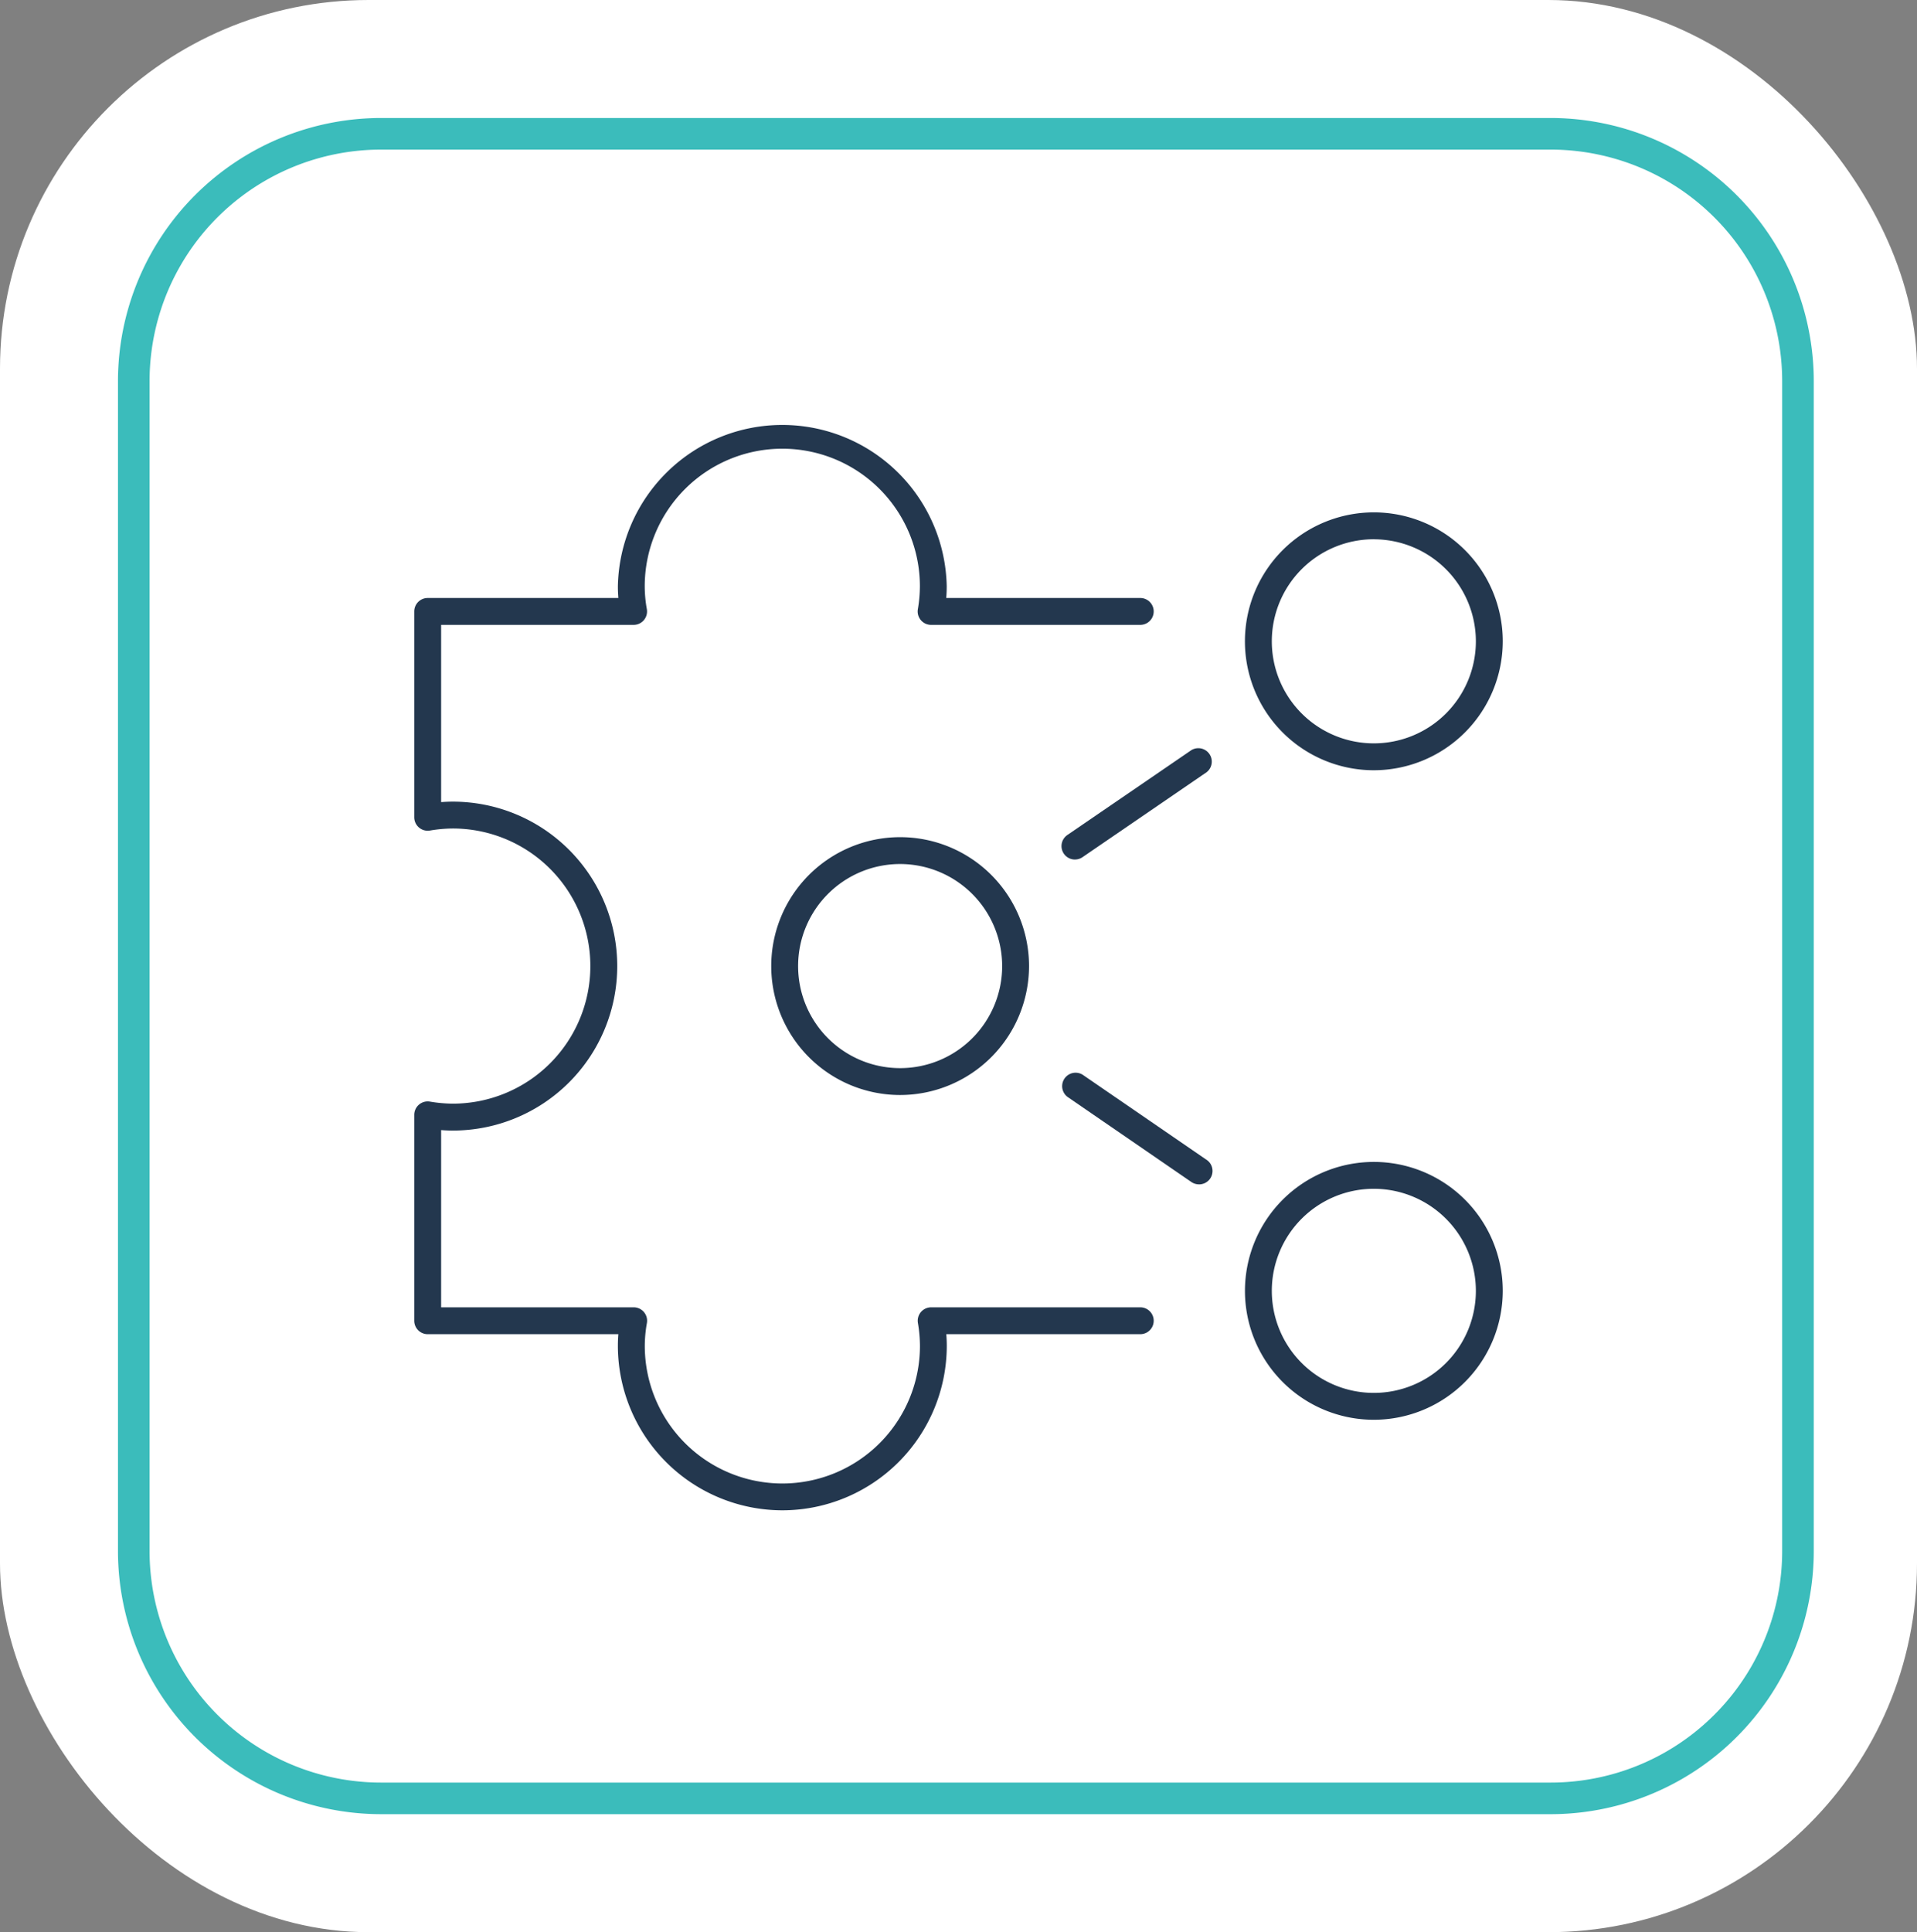 <svg xmlns="http://www.w3.org/2000/svg" xmlns:xlink="http://www.w3.org/1999/xlink" width="130" height="131" viewBox="0 0 130 131">
  <rect x="0" y="0" width="130" height="131" fill="#808080" stroke="none"/>
  <defs>
    <clipPath id="clip-path">
      <rect id="Rectangle_144" data-name="Rectangle 144" width="70.164" height="73.229" fill="none"/>
    </clipPath>
    <clipPath id="clip-path-2">
      <rect id="Rectangle_185" data-name="Rectangle 185" width="73.814" height="73.795" fill="#23374e"/>
    </clipPath>
  </defs>
  <g id="Group_593" data-name="Group 593" transform="translate(-857 -2513)">
    <g id="Group_270" data-name="Group 270" transform="translate(-472 261)">
      <g id="Group_124" data-name="Group 124" transform="translate(1068.702 736.388)">
        <rect id="Rectangle_52" data-name="Rectangle 52" width="130" height="131" rx="25" transform="translate(260.298 1515.612)" fill="#fff"/>
      </g>
      <g id="Group_266" data-name="Group 266" transform="translate(328 249)">
        <path id="Rectangle_144-2" data-name="Rectangle 144" d="M17.857,2.143A15.7,15.7,0,0,0,2.143,17.857V97.143a15.7,15.7,0,0,0,15.714,15.714H97.143a15.7,15.7,0,0,0,15.714-15.714V17.857A15.7,15.7,0,0,0,97.143,2.143H17.857m0-2.143H97.143A17.857,17.857,0,0,1,115,17.857V97.143A17.857,17.857,0,0,1,97.143,115H17.857A17.857,17.857,0,0,1,0,97.143V17.857A17.857,17.857,0,0,1,17.857,0Z" transform="translate(1009 2011)" fill="#3bbcbb"/>
      </g>
      <g id="Group_267" data-name="Group 267" transform="translate(328 249)">
        <path id="Rectangle_144-3" data-name="Rectangle 144" d="M17.857,2.143A15.7,15.7,0,0,0,2.143,17.857V97.143a15.7,15.7,0,0,0,15.714,15.714H97.143a15.7,15.7,0,0,0,15.714-15.714V17.857A15.7,15.7,0,0,0,97.143,2.143H17.857m0-2.143H97.143A17.857,17.857,0,0,1,115,17.857V97.143A17.857,17.857,0,0,1,97.143,115H17.857A17.857,17.857,0,0,1,0,97.143V17.857A17.857,17.857,0,0,1,17.857,0Z" transform="translate(1009 2011)" fill="none"/>
        <g id="Group_265" data-name="Group 265" transform="translate(1031.418 2031.885)" clip-path="url(#clip-path)">
          <path id="Path_127" data-name="Path 127" d="M13.611,258.686H1.662A1.664,1.664,0,0,1,0,257.024V241.169a1.664,1.664,0,0,1,1.662-1.662H13.611a1.664,1.664,0,0,1,1.662,1.662v15.855a1.664,1.664,0,0,1-1.662,1.662M1.662,241.033a.136.136,0,0,0-.136.136v15.855a.136.136,0,0,0,.136.136H13.611a.136.136,0,0,0,.136-.136V241.169a.136.136,0,0,0-.136-.136Z" transform="translate(0 -185.457)" fill="none"/>
          <path id="Path_128" data-name="Path 128" d="M63.9,264.633a4.942,4.942,0,0,1-2.626-.77.763.763,0,1,1,.811-1.292,3.372,3.372,0,0,0,1.815.536c2.139,0,3.878-2.064,3.878-4.6s-1.74-4.6-3.878-4.6a3.371,3.371,0,0,0-1.815.536.763.763,0,0,1-.812-1.292,4.939,4.939,0,0,1,2.626-.77c2.98,0,5.4,2.748,5.4,6.126s-2.424,6.126-5.4,6.126" transform="translate(-47.168 -195.425)" fill="none"/>
          <path id="Path_129" data-name="Path 129" d="M14.551,178.659a.76.76,0,0,1-.539-.223c-2.425-2.423-.868-4.51.383-6.187,1.083-1.452,2.106-2.824,1.6-4.655a.763.763,0,1,1,1.47-.406c.705,2.551-.71,4.449-1.848,5.974-1.4,1.877-1.958,2.767-.528,4.2a.763.763,0,0,1-.539,1.3" transform="translate(-9.863 -129.024)" fill="none"/>
          <path id="Path_130" data-name="Path 130" d="M46.366,199.752a.764.764,0,0,1-.71-.482c-1.03-2.6.93-4.6,2.111-5.3a.763.763,0,1,1,.773,1.315,4.381,4.381,0,0,0-1.1,1.014,2.328,2.328,0,0,0-.367,2.407.763.763,0,0,1-.709,1.044" transform="translate(-35.129 -150.117)" fill="none"/>
          <path id="Path_131" data-name="Path 131" d="M191.824,145.8a.763.763,0,0,1-.729-.539,14.844,14.844,0,0,0-4.887-7.3.763.763,0,0,1,0-1.2,14.89,14.89,0,0,0,4.888-7.311.763.763,0,0,1,.729-.539h0a.763.763,0,0,1,.729.54,14.816,14.816,0,0,0,4.887,7.31.762.762,0,0,1,0,1.2,14.77,14.77,0,0,0-4.886,7.3.763.763,0,0,1-.729.54Zm-3.96-8.444a16.252,16.252,0,0,1,3.959,5.506,16.185,16.185,0,0,1,3.96-5.506,16.236,16.236,0,0,1-3.96-5.51,16.311,16.311,0,0,1-3.959,5.51" transform="translate(-143.959 -99.819)" fill="none"/>
          <path id="Path_132" data-name="Path 132" d="M146.283,16.549a.763.763,0,0,1-.729-.538,14.493,14.493,0,0,0-4.772-7.133.763.763,0,0,1,0-1.2A14.542,14.542,0,0,0,145.553.539.763.763,0,0,1,146.283,0h0a.763.763,0,0,1,.729.54,14.468,14.468,0,0,0,4.772,7.138.762.762,0,0,1,0,1.2,14.42,14.42,0,0,0-4.771,7.131.763.763,0,0,1-.729.54Zm-3.846-8.272a15.908,15.908,0,0,1,3.845,5.341,15.836,15.836,0,0,1,3.846-5.341,15.894,15.894,0,0,1-3.846-5.345,15.958,15.958,0,0,1-3.845,5.345" transform="translate(-108.784)" fill="none"/>
          <path id="Path_133" data-name="Path 133" d="M41.3,63.6a.763.763,0,0,1-.729-.539,11.216,11.216,0,0,0-3.692-5.52.763.763,0,0,1,0-1.2,11.252,11.252,0,0,0,3.692-5.525.763.763,0,0,1,.729-.538h0a.762.762,0,0,1,.729.54,11.193,11.193,0,0,0,3.692,5.523.763.763,0,1,1-.942,1.2,12.409,12.409,0,0,1-3.48-4.407,12.676,12.676,0,0,1-2.776,3.806,12.945,12.945,0,0,1,3.506,5.672.763.763,0,0,1-.729.987" transform="translate(-28.334 -38.933)" fill="none"/>
          <path id="Path_134" data-name="Path 134" d="M144.516,267.438H100.553a.763.763,0,0,1,0-1.526h43.963a1.386,1.386,0,0,0,1.019-2.327l-6.233-6.761a3.013,3.013,0,0,0-2.207-.969h-1.433a.763.763,0,1,1,0-1.526h1.433a4.542,4.542,0,0,1,3.328,1.46l6.233,6.762a2.912,2.912,0,0,1-2.141,4.887" transform="translate(-77.27 -196.934)" fill="none"/>
          <path id="Path_135" data-name="Path 135" d="M129.191,255.7H106.363a4.051,4.051,0,0,1-.7-.055.763.763,0,0,1,.264-1.5,2.521,2.521,0,0,0,.44.032h22.828a.763.763,0,1,1,0,1.526" transform="translate(-81.326 -196.784)" fill="none"/>
          <path id="Path_136" data-name="Path 136" d="M120.724,135.463h-2.6a.763.763,0,0,1,0-1.526h2.6a3.618,3.618,0,0,0,3.588-3.17l1.742-28.461c0-.015,0-.029,0-.044a1.662,1.662,0,0,0-.413-1.317,1.7,1.7,0,0,0-1.271-.57H83.719a1.693,1.693,0,0,0-1.683,1.89c0,.014,0,.027,0,.041l1.716,28.034a.763.763,0,0,1-1.523.093l-1.715-28.015a3.219,3.219,0,0,1,3.2-3.569h40.656a3.216,3.216,0,0,1,3.2,3.57l-1.742,28.464c0,.015,0,.029,0,.044a5.144,5.144,0,0,1-5.105,4.536" transform="translate(-62.332 -76.542)" fill="none"/>
        </g>
      </g>
    </g>
    <g id="Group_424" data-name="Group 424" transform="translate(885.093 2541.603)">
      <g id="Group_423" data-name="Group 423" clip-path="url(#clip-path-2)">
        <path id="Path_315" data-name="Path 315" d="M24.963,73.795A11.165,11.165,0,0,1,13.808,62.646c0-.261.01-.524.032-.792H.911A.911.911,0,0,1,0,60.943V46.984a.911.911,0,0,1,1.059-.9,9.537,9.537,0,0,0,1.555.139,9.327,9.327,0,0,0,0-18.654,9.5,9.5,0,0,0-1.555.139A.911.911,0,0,1,0,26.81V12.852a.911.911,0,0,1,.911-.911H13.84c-.021-.268-.032-.531-.032-.792a11.152,11.152,0,0,1,22.3,0c0,.258-.01.521-.032.792H49.234a.911.911,0,1,1,0,1.822H35.05a.911.911,0,0,1-.9-1.059,9.489,9.489,0,0,0,.139-1.555,9.33,9.33,0,0,0-18.66,0,8.848,8.848,0,0,0,.143,1.545.91.91,0,0,1-.9,1.069H1.822V25.78c.271-.021.534-.032.792-.032a11.149,11.149,0,0,1,0,22.3c-.258,0-.521-.011-.792-.032V60.032H14.876a.91.91,0,0,1,.9,1.069,8.859,8.859,0,0,0-.143,1.545,9.33,9.33,0,0,0,18.66,0,9.478,9.478,0,0,0-.139-1.554.911.911,0,0,1,.9-1.06H49.234a.911.911,0,0,1,0,1.822H36.08c.021.27.032.533.032.792A11.161,11.161,0,0,1,24.963,73.795" fill="#23374e"/>
        <path id="Path_316" data-name="Path 316" d="M132.193,131.03h-.007a.91.91,0,0,1-.516-.16l-8.4-5.771a.911.911,0,0,1,1.031-1.5l8.376,5.751a.91.91,0,0,1-.481,1.682" transform="translate(-78.972 -79.335)" fill="#23374e"/>
        <path id="Path_317" data-name="Path 317" d="M123.765,69.418a.911.911,0,0,1-.516-1.663L131.66,62a.911.911,0,0,1,1.029,1.5l-8.41,5.757a.908.908,0,0,1-.514.159" transform="translate(-78.96 -39.745)" fill="#23374e"/>
        <path id="Path_318" data-name="Path 318" d="M76.5,96.287a8.741,8.741,0,1,1,8.741-8.741A8.751,8.751,0,0,1,76.5,96.287m0-15.661a6.919,6.919,0,1,0,6.919,6.919A6.928,6.928,0,0,0,76.5,80.626" transform="translate(-43.551 -50.649)" fill="#23374e"/>
        <path id="Path_319" data-name="Path 319" d="M166.409,34.658a8.742,8.742,0,1,1,8.742-8.742,8.752,8.752,0,0,1-8.742,8.742m0-15.661a6.919,6.919,0,1,0,6.919,6.919A6.927,6.927,0,0,0,166.409,19" transform="translate(-101.336 -11.039)" fill="#23374e"/>
        <path id="Path_320" data-name="Path 320" d="M166.409,157.917a8.741,8.741,0,1,1,8.742-8.741,8.751,8.751,0,0,1-8.742,8.741m0-15.661a6.919,6.919,0,1,0,6.919,6.919,6.927,6.927,0,0,0-6.919-6.919" transform="translate(-101.336 -90.26)" fill="#23374e"/>
      </g>
    </g>
  </g>
</svg>
